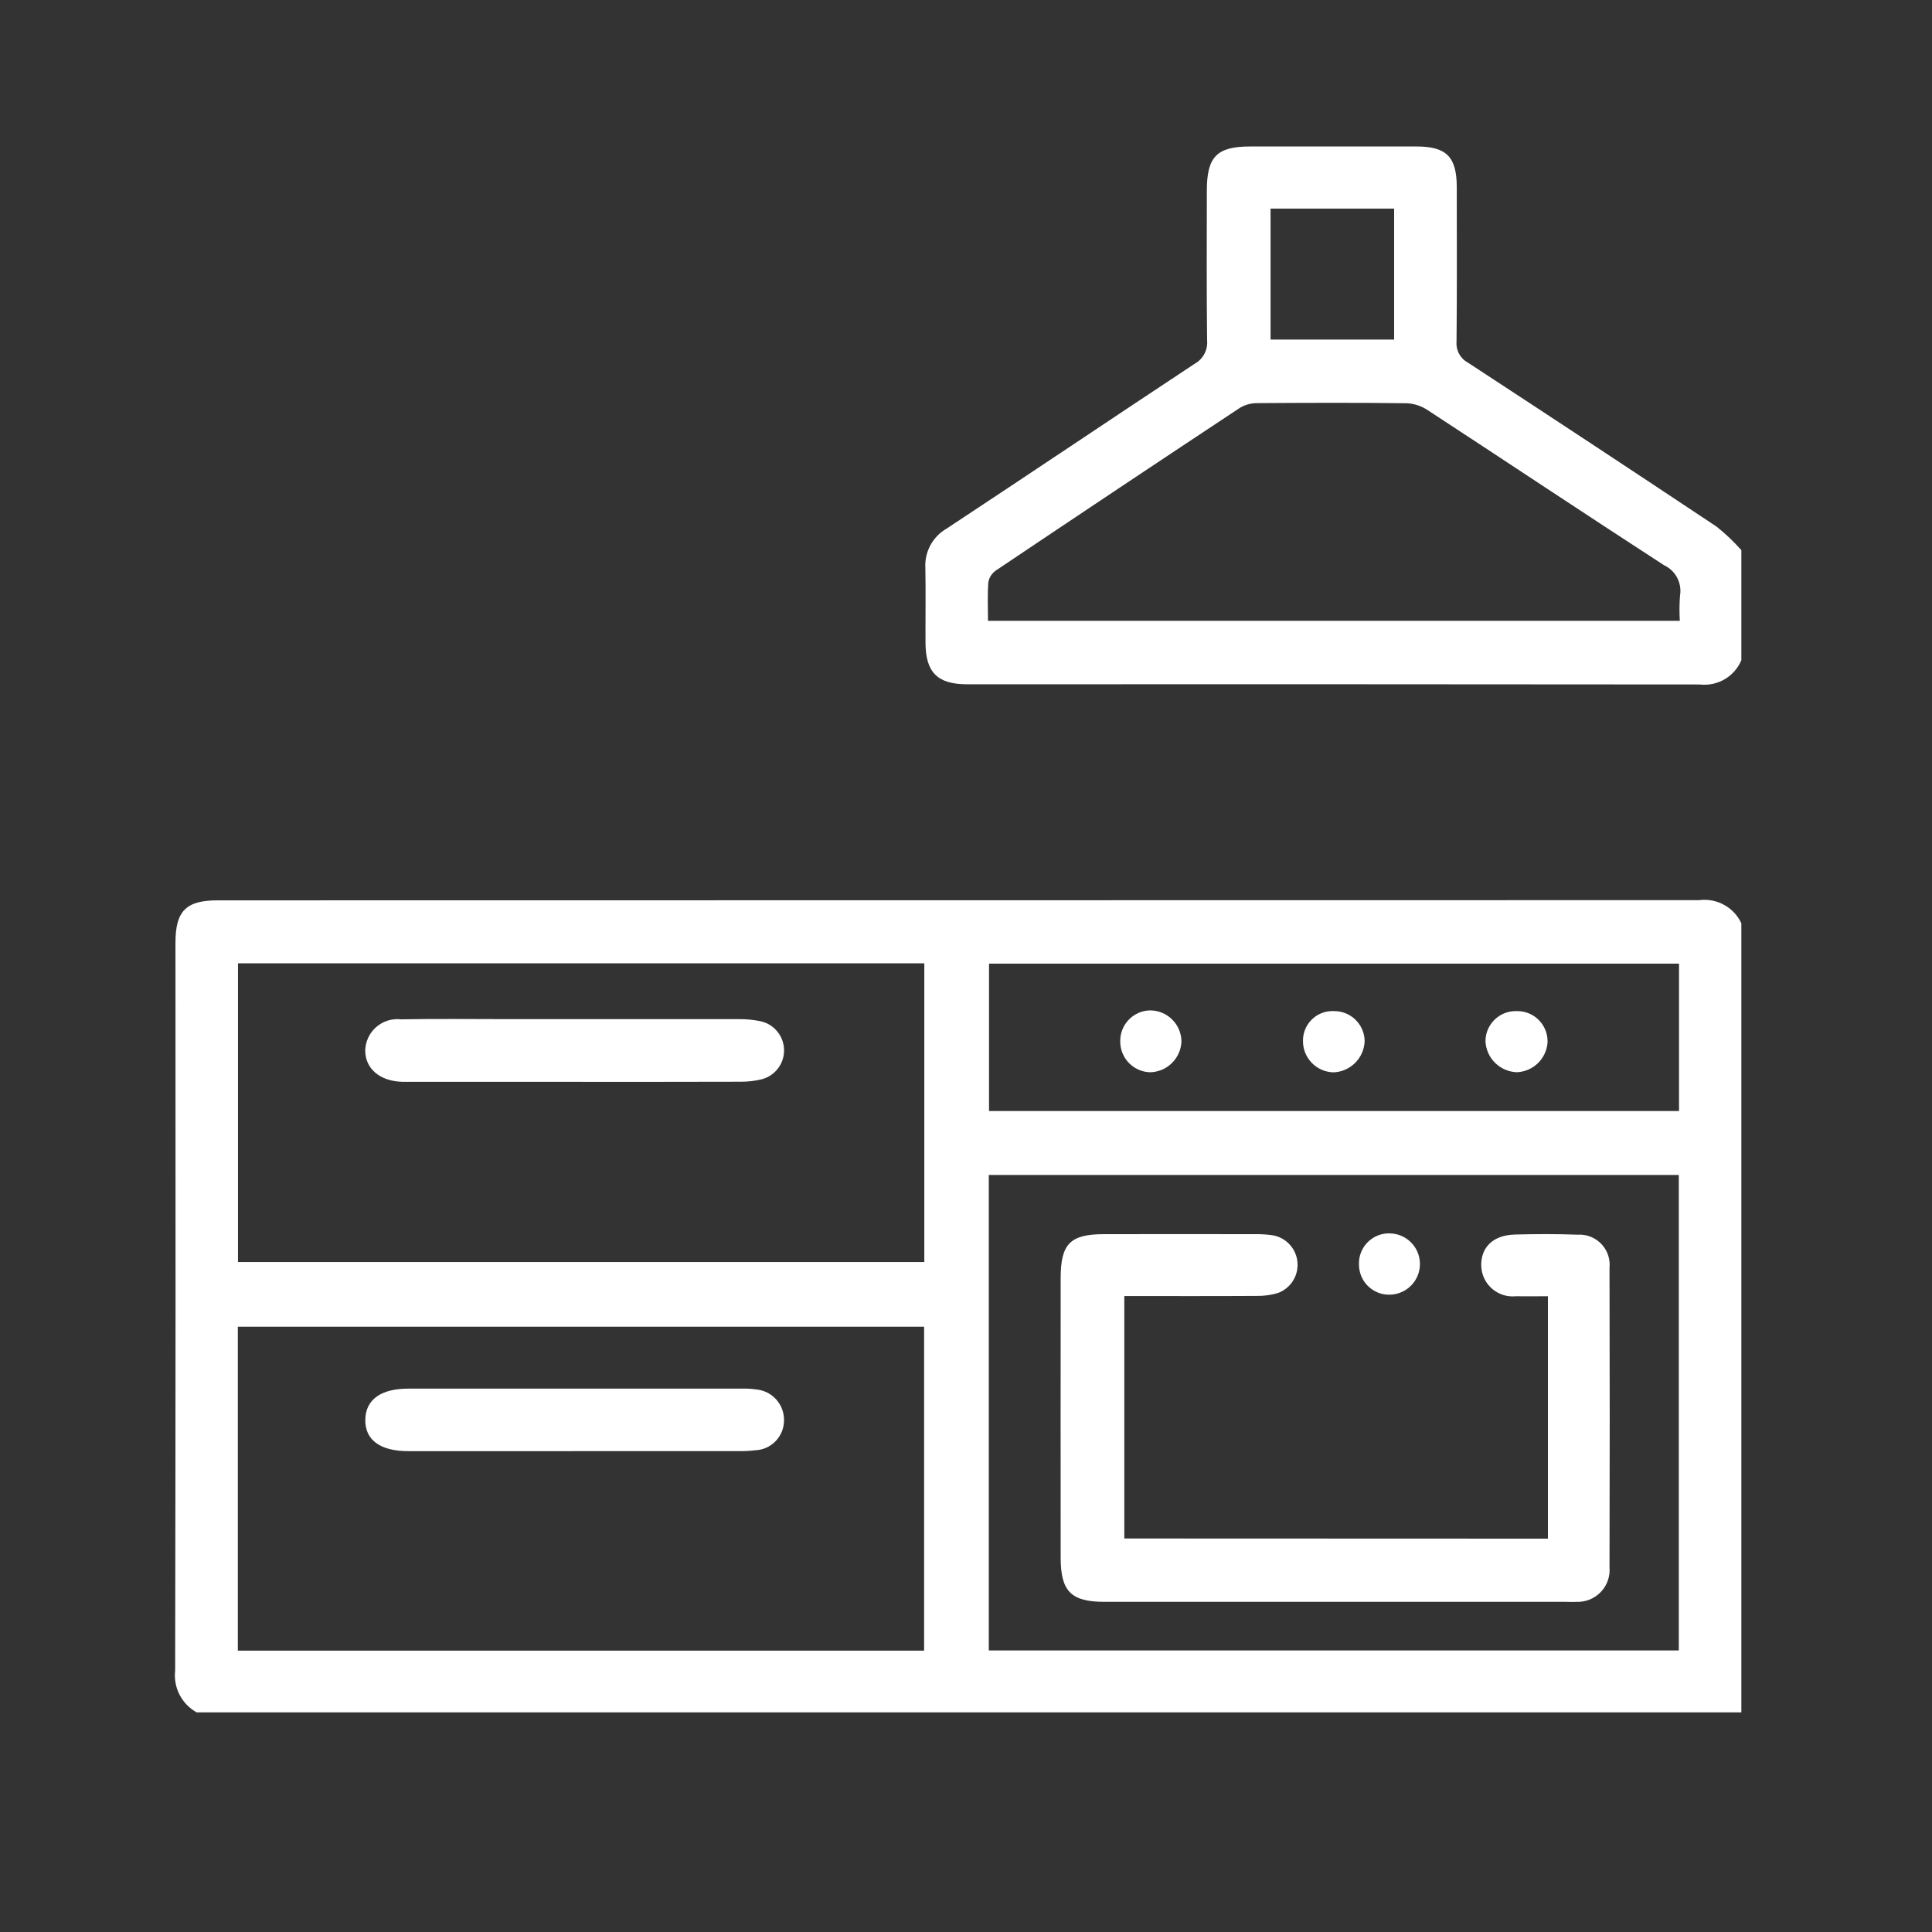 <svg xmlns="http://www.w3.org/2000/svg" id="uuid-a94b53d1-9488-43fa-909b-e68de1b5c9e8" viewBox="0 0 500 500"><rect x="0" y="0" width="500" height="500" fill="#333333" stroke="none"/><g id="uuid-5be61592-e216-48ac-9834-6e01a9e248e4"><path id="uuid-a3313d05-5da9-4b82-9de8-cd29fddb480a" d="m50.92,443.17c-3.89-2.14-6.1-6.42-5.59-10.83.11-62.79.13-125.58.08-188.37,0-8.16,2.71-10.95,10.84-10.96,127.83,0,255.66-.02,383.48-.05,4.56-.6,8.99,1.82,10.93,5.98v204.22H50.92Zm204.98-16.04h178.57v-123.05h-178.57v123.05Zm-16.74-83.78H61.55v83.84h177.61v-83.84Zm-177.57-16.74h177.62v-77.31H61.59v77.31Zm372.95-77.23h-178.58v38.15h178.57v-38.15Z" fill="#fff"></path><path id="uuid-2ff15758-df46-40b6-9960-c0a4919e8144" d="m450.66,170.87c-1.8,4.26-6.19,6.81-10.78,6.27-63.19-.06-126.37-.08-189.56-.05-7.71,0-10.76-3.05-10.8-10.75-.04-6.47.09-12.93-.04-19.39-.23-4.16,1.91-8.09,5.52-10.16,21.45-14.15,42.77-28.5,64.21-42.67,2.16-1.2,3.41-3.57,3.19-6.03-.16-12.93-.08-25.85-.07-38.78,0-8.76,2.61-11.4,11.19-11.4h43.13c7.7,0,10.36,2.71,10.36,10.54,0,13.32.08,26.65-.06,39.97-.19,2.22.96,4.35,2.92,5.41,21.5,14.06,42.95,28.2,64.35,42.44,2.32,1.84,4.48,3.89,6.44,6.11v28.49Zm-194.93-10.21h179c-.12-2.15-.11-4.31.05-6.47.57-3.27-1.12-6.52-4.14-7.92-20.45-13.25-40.72-26.77-61.12-40.1-1.6-1.08-3.47-1.7-5.4-1.81-12.92-.16-25.84-.12-38.77-.03-1.55-.01-3.08.4-4.42,1.19-21.09,13.95-42.13,27.98-63.13,42.08-1.04.7-1.77,1.78-2.01,3.01-.26,3.24-.1,6.53-.1,10.04m105.11-106.66h-31.98v33.89h31.98v-33.89Z" fill="#fff"></path><path id="uuid-948326e2-4051-43d5-b627-01d5ab11017c" d="m400.6,398.21v-62.75c-2.81,0-5.52.06-8.22,0-4.47.5-8.49-2.72-8.99-7.19-.03-.23-.04-.46-.05-.69-.09-4.83,3.1-7.93,8.7-8.08,5.4-.15,10.82-.17,16.22.04,4.29-.29,8.01,2.95,8.3,7.24.03.43.02.86-.02,1.29.07,25.85.07,51.7,0,77.55.38,4.55-3,8.54-7.55,8.91-.32.03-.63.03-.95.02-.92.07-1.85,0-2.77,0h-119.48c-8.57,0-11.28-2.71-11.29-11.38-.02-24.13-.02-48.27,0-72.4,0-8.87,2.47-11.36,11.2-11.37,13.05-.02,26.11-.02,39.16,0,1.45-.02,2.9.07,4.34.26,4.24.63,7.16,4.58,6.53,8.82-.42,2.82-2.35,5.18-5.02,6.15-1.76.53-3.59.78-5.43.75-11.33.07-22.66.03-34.31.03v62.75l109.64.04Z" fill="#fff"></path><path id="uuid-b299d219-989e-4ade-a7a1-9572b652123c" d="m351.7,327.29c-.18-4.29,3.15-7.91,7.43-8.09.12,0,.25,0,.37,0,4.38-.03,7.95,3.5,7.98,7.88.03,4.29-3.37,7.82-7.65,7.98-4.3.19-7.93-3.14-8.12-7.44,0-.11,0-.22,0-.33" fill="#fff"></path><path id="uuid-41e8a73f-58e9-468e-aaa5-9a411594693c" d="m148.39,375.56h-42.67c-7.37,0-11.3-2.92-11.18-8.21.11-5.12,4.04-7.97,11.08-7.97h86.17c1.31-.05,2.63.02,3.93.21,4.13.37,7.27,3.88,7.18,8.03-.01,4.16-3.31,7.56-7.47,7.71-1.44.17-2.89.25-4.33.22h-42.67" fill="#fff"></path><path id="uuid-8b7347cf-fe89-4685-a7bf-6b501d420a9d" d="m148.62,279.97h-41.9c-.92,0-1.85.03-2.77,0-5.69-.23-9.38-3.39-9.43-8.03.07-4.6,3.86-8.26,8.45-8.19.27,0,.55.02.82.05,9.22-.17,18.45-.05,27.67-.05h59.69c1.84-.02,3.67.15,5.48.5,4.19.8,6.94,4.84,6.15,9.03-.56,2.92-2.74,5.27-5.62,6.03-1.78.43-3.61.65-5.45.64-14.36.05-28.73.03-43.09.03" fill="#fff"></path><path id="uuid-1e3d66c3-eda8-412d-b2ff-3de2628567b2" d="m392.61,261.67c4.33-.04,7.86,3.43,7.9,7.76,0,.09,0,.18,0,.27-.26,4.25-3.69,7.61-7.94,7.79-4.39-.14-7.94-3.64-8.13-8.03.01-4.31,3.52-7.8,7.83-7.79.11,0,.22,0,.32,0" fill="#fff"></path><path id="uuid-bd9911ad-28ef-42c6-b9ea-b6dc0dab1747" d="m337.21,269.42c-.07-4.22,3.3-7.7,7.53-7.76.19,0,.37,0,.56.01,4.28,0,7.77,3.41,7.87,7.69-.12,4.4-3.61,7.95-8,8.16-4.42-.06-7.97-3.67-7.96-8.09" fill="#fff"></path><path id="uuid-34cdee4e-a05b-4f26-abe0-44420802f0f4" d="m289.92,269.62c-.14-4.35,3.28-8,7.63-8.13.06,0,.12,0,.18,0,4.41.05,7.98,3.62,8.03,8.03-.17,4.4-3.74,7.9-8.14,7.98-4.26-.13-7.66-3.6-7.7-7.86" fill="#fff"></path></g></svg>